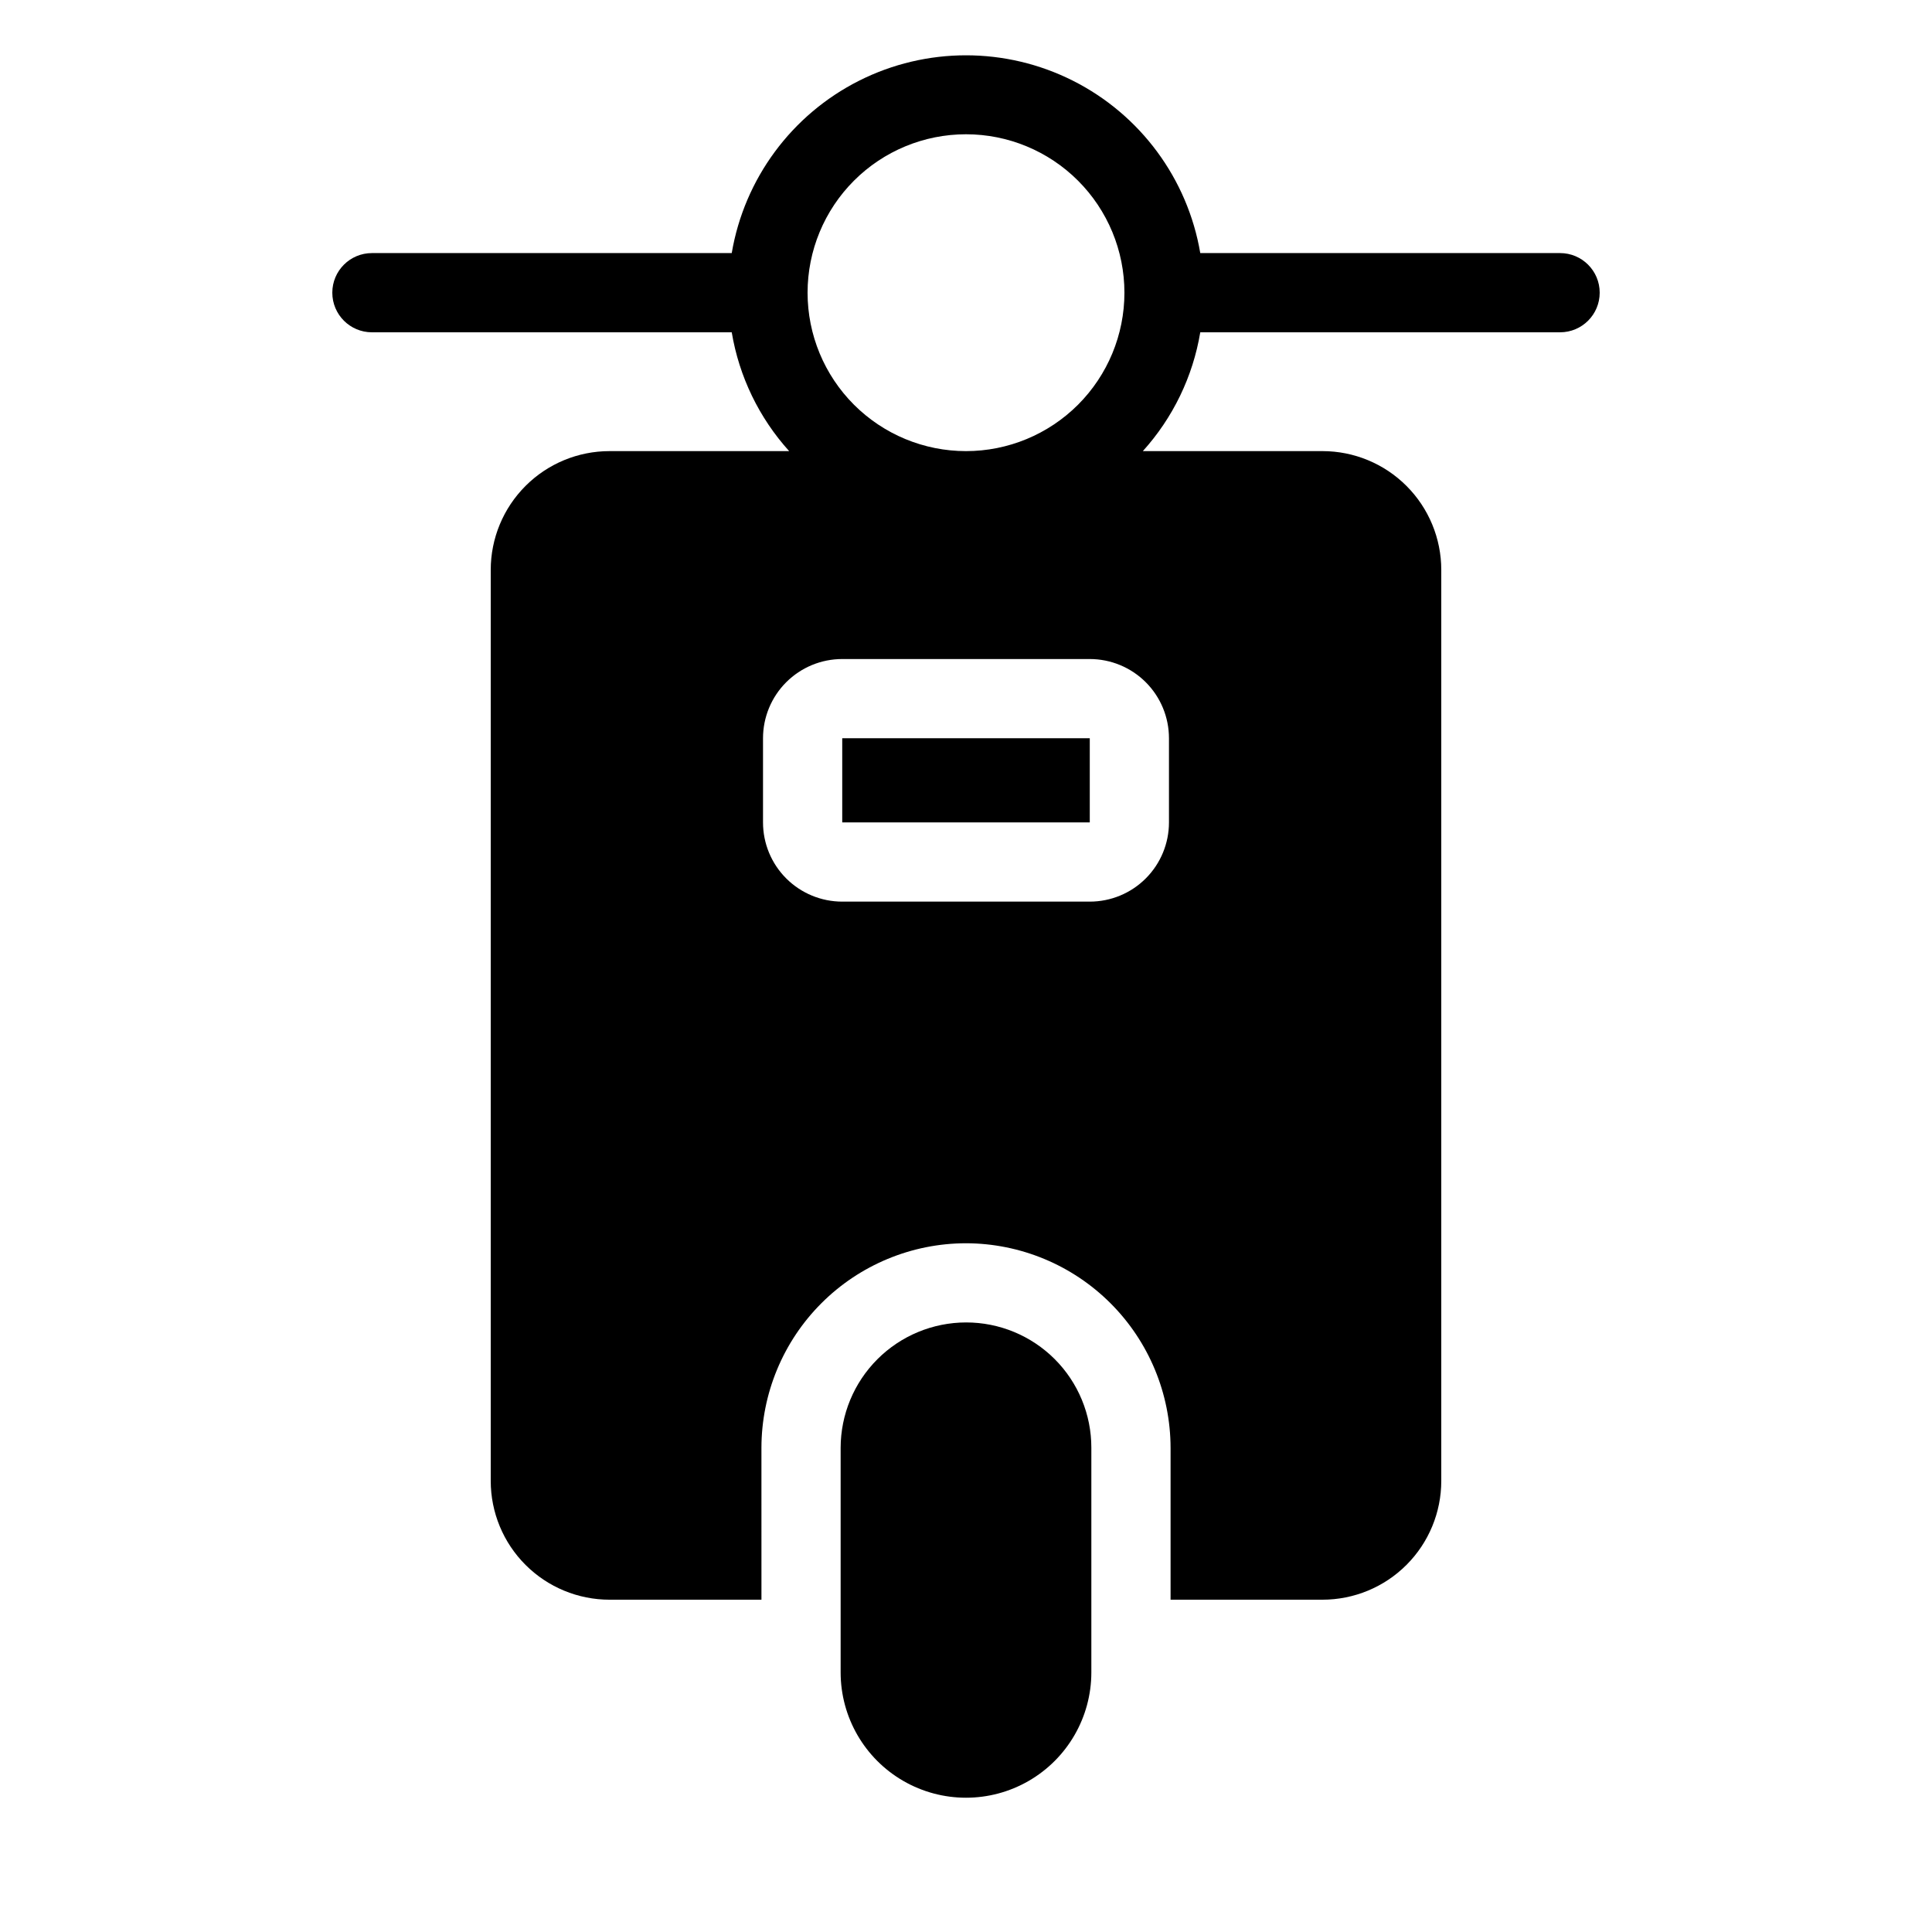 <?xml version="1.0" encoding="UTF-8"?>
<!-- Uploaded to: ICON Repo, www.svgrepo.com, Generator: ICON Repo Mixer Tools -->
<svg fill="#000000" width="800px" height="800px" version="1.1" viewBox="144 144 512 512" xmlns="http://www.w3.org/2000/svg">
 <g>
  <path d="m557.44 211.07h-95.355c-3.352-19.707-15.863-36.652-33.707-45.66-17.844-9.004-38.906-9.004-56.754 0-17.844 9.008-30.355 25.953-33.707 45.66h-95.355c-5.797 0-10.496 4.699-10.496 10.496s4.699 10.496 10.496 10.496h95.355c1.961 11.734 7.242 22.66 15.219 31.488h-47.598c-8.352 0-16.359 3.316-22.266 9.223s-9.223 13.914-9.223 22.266v241.41c0 8.352 3.316 16.363 9.223 22.266 5.906 5.906 13.914 9.223 22.266 9.223h40.254l-0.004-40.25c0.016-14.375 5.731-28.156 15.895-38.32 10.164-10.164 23.945-15.879 38.32-15.891 14.367 0.027 28.141 5.746 38.301 15.906 10.16 10.16 15.883 23.934 15.91 38.305v40.25h40.25c8.352 0 16.363-3.316 22.266-9.223 5.906-5.902 9.223-13.914 9.223-22.266v-241.41c0-8.352-3.316-16.359-9.223-22.266-5.902-5.906-13.914-9.223-22.266-9.223h-47.598c7.977-8.828 13.262-19.754 15.219-31.488h95.355c5.797 0 10.496-4.699 10.496-10.496s-4.699-10.496-10.496-10.496zm-157.44-31.488c11.133 0 21.812 4.422 29.688 12.297 7.871 7.875 12.297 18.551 12.297 29.688 0 11.133-4.426 21.812-12.297 29.688-7.875 7.871-18.555 12.297-29.688 12.297-11.137 0-21.816-4.426-29.688-12.297-7.875-7.875-12.297-18.555-12.297-29.688 0-11.137 4.422-21.812 12.297-29.688 7.871-7.875 18.551-12.297 29.688-12.297zm53.789 160.06v22.305c0 5.57-2.211 10.906-6.148 14.844-3.934 3.938-9.273 6.148-14.844 6.148h-65.598c-5.566 0-10.906-2.211-14.844-6.148s-6.148-9.273-6.148-14.844v-22.305c0-5.566 2.211-10.906 6.148-14.844 3.938-3.934 9.277-6.148 14.844-6.148h65.602-0.004c5.57 0 10.91 2.215 14.844 6.148 3.938 3.938 6.148 9.277 6.148 14.844z"/>
  <path d="m367.2 339.64h65.602v22.305h-65.602z"/>
  <path d="m400 494.46c-8.809 0.016-17.25 3.519-23.477 9.746-6.227 6.227-9.73 14.668-9.746 23.477v59.512c0 11.867 6.332 22.836 16.609 28.77 10.281 5.934 22.945 5.934 33.223 0s16.609-16.902 16.609-28.77v-59.512c0.012-8.816-3.481-17.273-9.715-23.508-6.234-6.231-14.691-9.727-23.504-9.715z"/>
 </g>
</svg>
